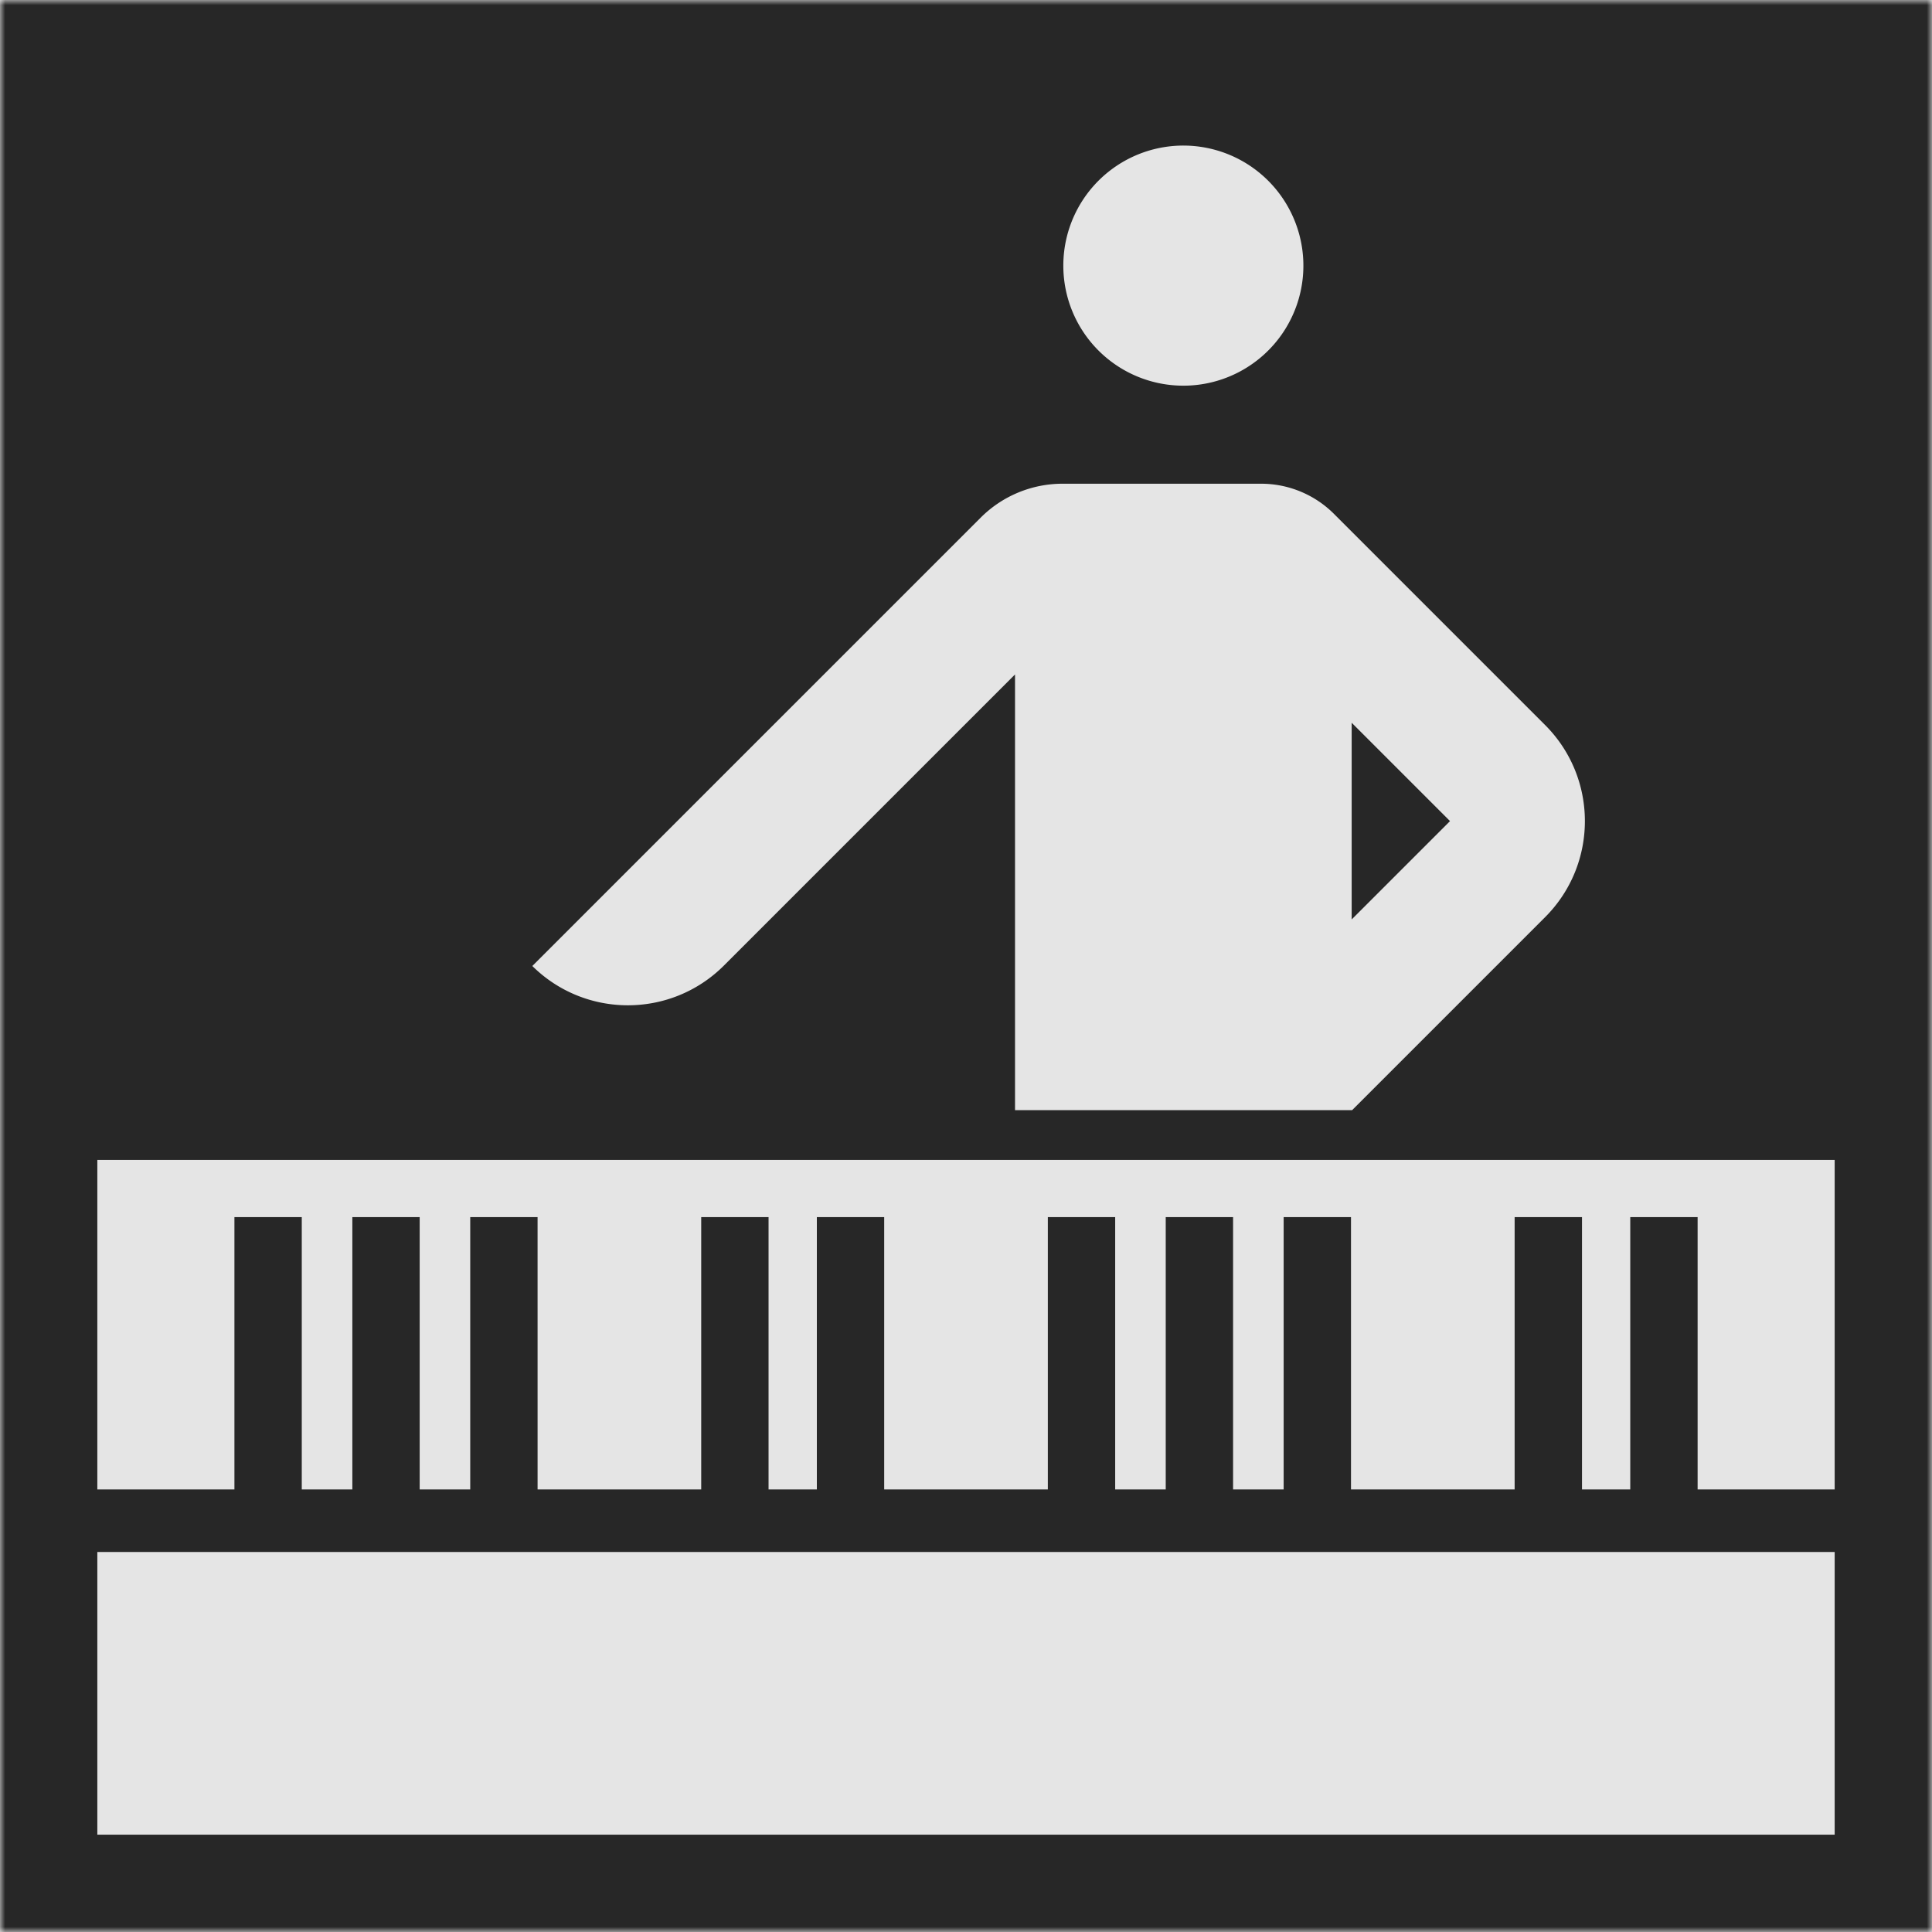 <svg xmlns="http://www.w3.org/2000/svg" width="190" height="190" fill="none"><mask id="a" width="190" height="190" x="0" y="0" maskUnits="userSpaceOnUse" style="mask-type:luminance"><path fill="#fff" d="M0 0h190v190H0z"/></mask><g mask="url(#a)"><path fill="#272727" d="M190 0H0v190h190z"/><path fill="#E5E5E5" stroke="#272727" stroke-miterlimit="10" stroke-width=".142" d="M116.375 38a11.873 11.873 0 0 0 10.971-16.42 11.874 11.874 0 0 0-22.846 4.545A11.875 11.875 0 0 0 116.375 38ZM152 71.25l-20.759-20.76a10.206 10.206 0 0 0-7.221-2.99h-19.527a11.455 11.455 0 0 0-8.096 3.353L52.25 95c5.247 5.247 13.753 5.247 19 0l28.5-28.5v42.75H133l19-19c5.247-5.247 5.247-13.753 0-19Zm-19 19v-19l9.5 9.5zM180.5 114H9.5v32.548h171zm0 38.556H9.5V180.5h171z"/><path fill="#272727" d="M29.677 119.694h-6.623v26.854h6.623zm11.596 0h-6.622v26.854h6.622zm11.594 0h-6.622v26.854h6.623zm22.716 0H68.96v26.854h6.623zm11.372 0h-6.623v26.854h6.623zm68.624 0h-6.624v26.854h6.624zm11.371 0h-6.624v26.854h6.624zm-57.279 0h-6.623v26.854h6.623zm11.594 0h-6.623v26.854h6.623zm11.597 0h-6.623v26.854h6.623z"/></g></svg>